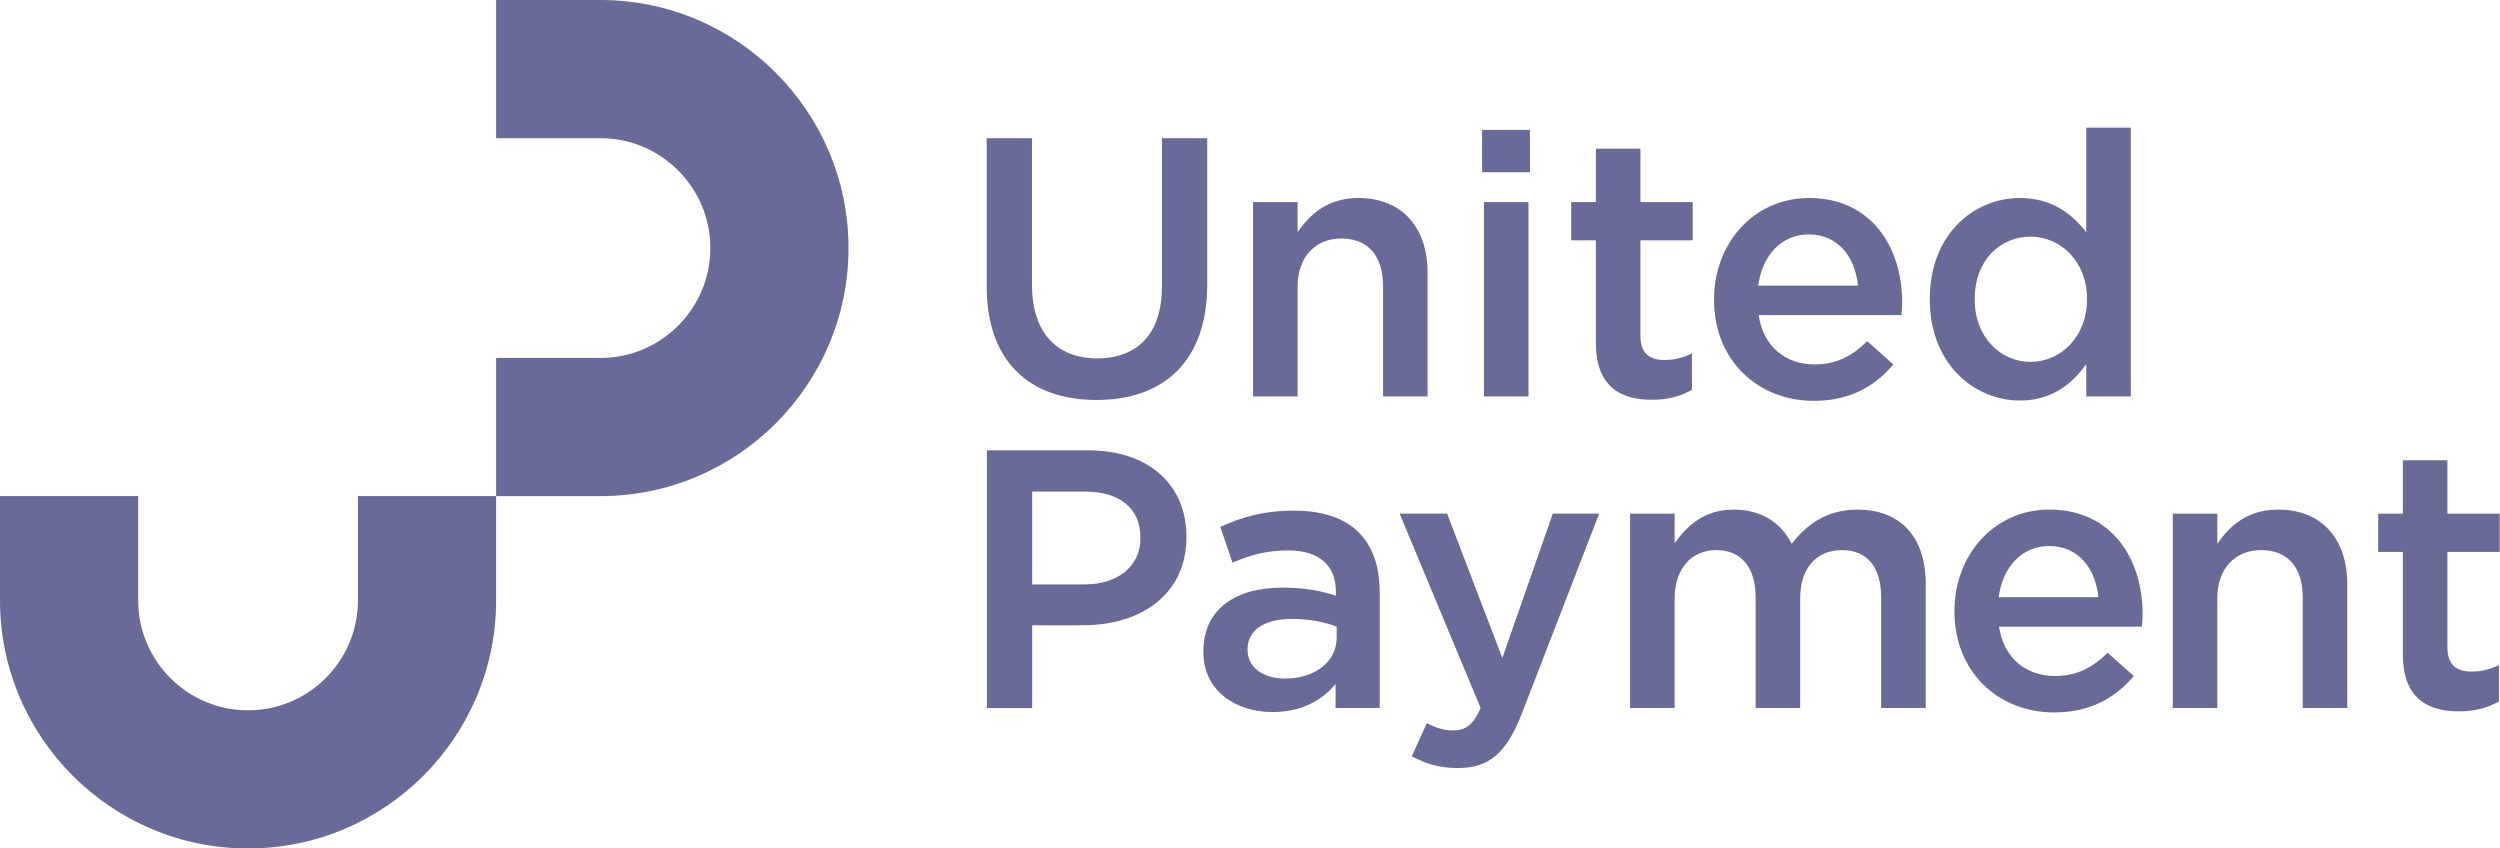 <svg width="165" height="56" viewBox="0 0 165 56" fill="none" xmlns="http://www.w3.org/2000/svg">
<path d="M16.372 56C7.345 56 0 48.656 0 39.628V32.742H9.12V39.628C9.12 43.627 12.373 46.88 16.372 46.88C20.37 46.88 23.624 43.627 23.624 39.628V32.742H32.744V39.628C32.744 48.656 25.399 56 16.372 56Z" fill="#6A6A99"/>
<path d="M65.122 18.913V9.121H68.111V18.792C68.111 21.951 69.739 23.652 72.412 23.652C75.06 23.652 76.688 22.048 76.688 18.913V9.121H79.677V18.768C79.677 23.846 76.81 26.398 72.363 26.398C67.941 26.398 65.122 23.846 65.122 18.913Z" fill="#6A6A99"/>
<path d="M82.702 13.336H85.642V15.328C86.468 14.113 87.659 13.068 89.651 13.068C92.543 13.068 94.22 15.012 94.22 18.001V26.166H91.279V18.876C91.279 16.883 90.283 15.741 88.534 15.741C86.833 15.741 85.642 16.932 85.642 18.925V26.166H82.702V13.336Z" fill="#6A6A99"/>
<path d="M97.94 13.336H100.88V26.166H97.94V13.336ZM97.818 8.573H100.977V11.367H97.818V8.573Z" fill="#6A6A99"/>
<path d="M105.327 22.618V15.863H103.699V13.335H105.327V9.812H108.267V13.335H111.718V15.863H108.267V22.156C108.267 23.298 108.85 23.76 109.847 23.76C110.503 23.76 111.086 23.614 111.669 23.323V25.728C110.94 26.141 110.114 26.384 109.02 26.384C106.858 26.384 105.327 25.437 105.327 22.618Z" fill="#6A6A99"/>
<path d="M122.628 18.851C122.433 16.956 121.316 15.473 119.371 15.473C117.574 15.473 116.31 16.858 116.042 18.851H122.628ZM113.126 19.799V19.75C113.126 16.081 115.727 13.068 119.396 13.068C123.478 13.068 125.544 16.275 125.544 19.968C125.544 20.236 125.519 20.503 125.495 20.795H116.067C116.383 22.885 117.865 24.051 119.76 24.051C121.194 24.051 122.215 23.516 123.235 22.52L124.96 24.051C123.745 25.509 122.069 26.456 119.712 26.456C115.994 26.456 113.126 23.759 113.126 19.799Z" fill="#6A6A99"/>
<path d="M137.742 19.776V19.727C137.742 17.248 135.993 15.62 134.024 15.62C132.008 15.62 130.331 17.175 130.331 19.727V19.776C130.331 22.254 132.032 23.882 134.024 23.882C135.993 23.882 137.742 22.23 137.742 19.776ZM127.367 19.776V19.727C127.367 15.474 130.258 13.069 133.32 13.069C135.434 13.069 136.77 14.138 137.694 15.329V8.428H140.634V26.166H137.694V24.028C136.746 25.365 135.41 26.434 133.32 26.434C130.307 26.434 127.367 24.028 127.367 19.776Z" fill="#6A6A99"/>
<path d="M71.599 38.569C73.858 38.569 75.268 37.305 75.268 35.532V35.483C75.268 33.49 73.834 32.445 71.599 32.445H68.124V38.569H71.599ZM65.135 29.724H71.841C75.802 29.724 78.305 31.984 78.305 35.41V35.459C78.305 39.273 75.243 41.266 71.501 41.266H68.124V46.733H65.135V29.724Z" fill="#6A6A99"/>
<path d="M88.22 41.357C87.466 41.066 86.421 40.847 85.279 40.847C83.433 40.847 82.339 41.6 82.339 42.84V42.888C82.339 44.103 83.433 44.784 84.817 44.784C86.762 44.784 88.22 43.69 88.22 42.086V41.357ZM88.147 46.728V45.148C87.272 46.193 85.936 46.995 83.991 46.995C81.561 46.995 79.423 45.61 79.423 43.034V42.986C79.423 40.142 81.634 38.782 84.623 38.782C86.178 38.782 87.175 39 88.171 39.316V39.073C88.171 37.3 87.053 36.327 85.012 36.327C83.578 36.327 82.509 36.643 81.343 37.129L80.541 34.772C81.95 34.14 83.335 33.703 85.425 33.703C89.216 33.703 91.063 35.696 91.063 39.122V46.728H88.147Z" fill="#6A6A99"/>
<path d="M93.177 49.912L94.173 47.725C94.707 48.017 95.29 48.211 95.898 48.211C96.724 48.211 97.235 47.846 97.721 46.729L92.375 33.899H95.509L99.154 43.424L102.483 33.899H105.545L100.442 47.093C99.421 49.717 98.279 50.69 96.214 50.69C94.975 50.69 94.076 50.398 93.177 49.912Z" fill="#6A6A99"/>
<path d="M107.586 33.9H110.526V35.844C111.352 34.702 112.47 33.633 114.438 33.633C116.285 33.633 117.573 34.532 118.253 35.893C119.298 34.532 120.659 33.633 122.603 33.633C125.397 33.633 127.099 35.407 127.099 38.541V46.73H124.158V39.44C124.158 37.399 123.211 36.306 121.558 36.306C119.954 36.306 118.812 37.423 118.812 39.489V46.73H115.872V39.416C115.872 37.423 114.9 36.306 113.272 36.306C111.644 36.306 110.526 37.521 110.526 39.513V46.73H107.586V33.9Z" fill="#6A6A99"/>
<path d="M138.495 39.415C138.301 37.52 137.183 36.038 135.239 36.038C133.441 36.038 132.178 37.423 131.91 39.415H138.495ZM128.994 40.363V40.315C128.994 36.645 131.594 33.632 135.263 33.632C139.346 33.632 141.411 36.84 141.411 40.533C141.411 40.8 141.387 41.068 141.363 41.359H131.935C132.25 43.449 133.733 44.615 135.628 44.615C137.062 44.615 138.082 44.081 139.103 43.084L140.828 44.615C139.613 46.074 137.937 47.021 135.579 47.021C131.861 47.021 128.994 44.324 128.994 40.363Z" fill="#6A6A99"/>
<path d="M143.403 33.9H146.344V35.893C147.17 34.678 148.361 33.633 150.353 33.633C153.245 33.633 154.922 35.577 154.922 38.566V46.73H151.981V39.44C151.981 37.448 150.985 36.306 149.235 36.306C147.534 36.306 146.344 37.497 146.344 39.489V46.73H143.403V33.9Z" fill="#6A6A99"/>
<path d="M158.589 43.182V36.427H156.961V33.9H158.589V30.376H161.529V33.9H164.98V36.427H161.529V42.72C161.529 43.862 162.113 44.324 163.109 44.324C163.765 44.324 164.348 44.178 164.932 43.887V46.292C164.202 46.706 163.376 46.949 162.283 46.949C160.12 46.949 158.589 46.001 158.589 43.182Z" fill="#6A6A99"/>
<path d="M39.63 32.744H32.745V23.624H39.63C43.629 23.624 46.882 20.371 46.882 16.372C46.882 12.373 43.629 9.12 39.63 9.12H32.745V3.8147e-05H39.63C48.658 3.8147e-05 56.002 7.345 56.002 16.372C56.002 25.399 48.658 32.744 39.63 32.744Z" fill="#6A6A99"/>
</svg>
